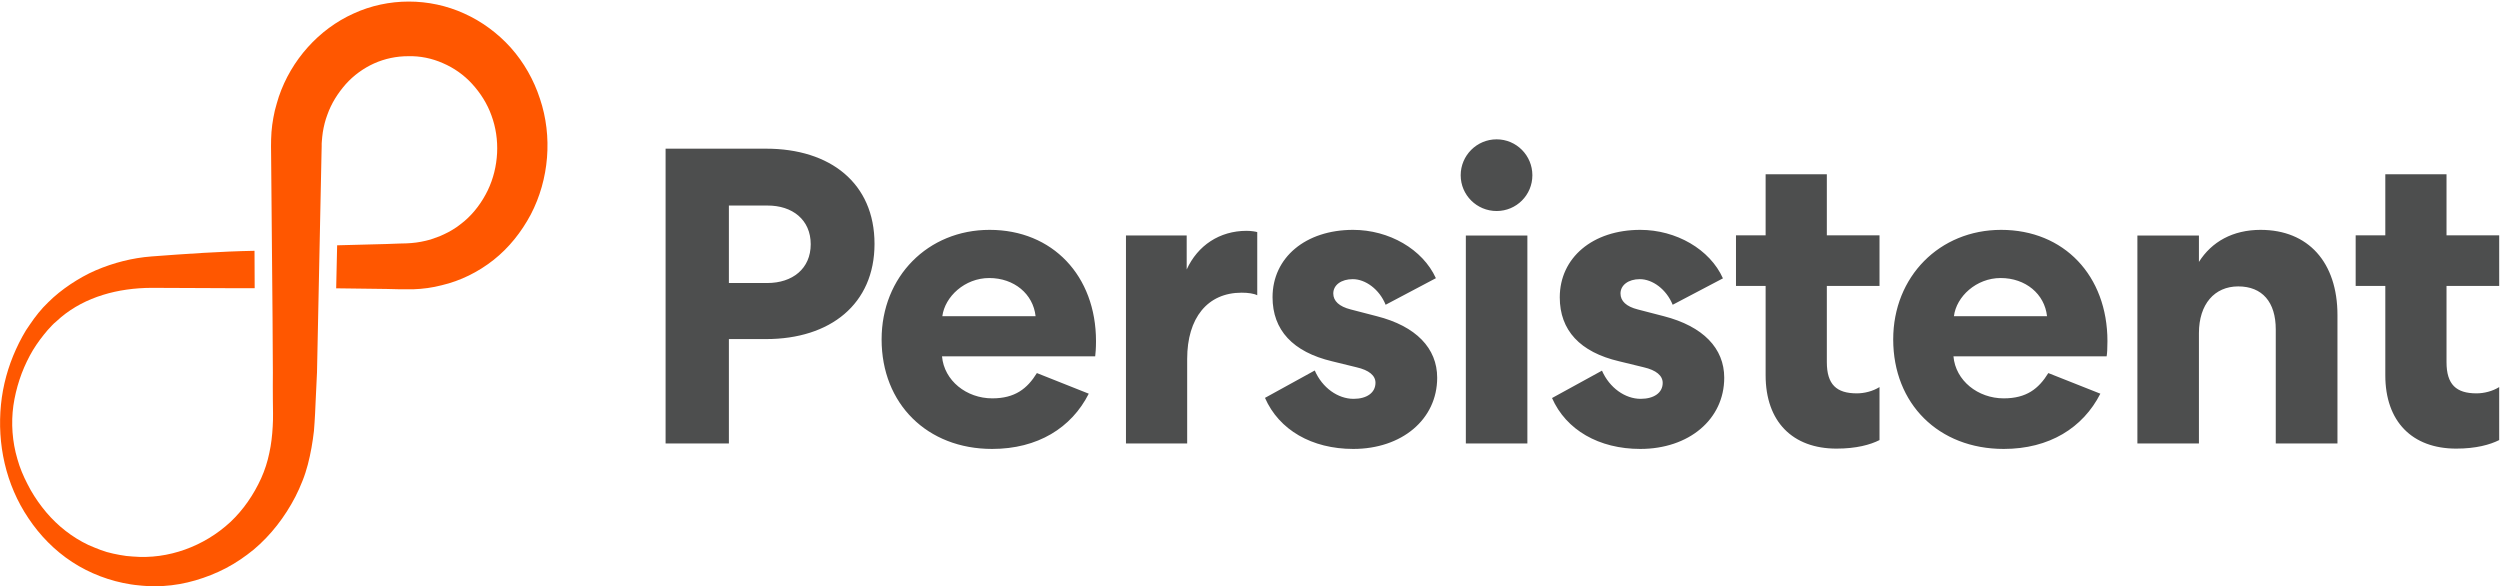 <svg version="1.2" xmlns="http://www.w3.org/2000/svg" viewBox="0 0 1552 364" width="1552" height="364"><style>.a{fill:#4d4e4e}.b{fill:#ff5700}</style><path fill-rule="evenodd" class="a" d="m840.1 142.7q0 0-0.1 0 0 0 0 0zm51.3 30l-31.2 16.5c-3.9-9.7-12.6-15.9-20.4-15.9-7.1 0-12.1 3.6-12.1 8.9 0 4.7 3.7 8.1 10.8 9.9l16.2 4.2c24.4 6.2 37.5 19.9 37.5 38.2 0 25.9-22 44.2-52.1 44.2-25.7 0-46.1-11.8-54.8-31.7l30.9-17c4.7 10.8 14.4 17.6 24.1 17.6 8.1 0 13.6-3.7 13.6-10 0-4.4-3.9-7.8-11.8-9.6l-15.1-3.7c-24.4-5.8-37-19.4-37-39.8 0-24.6 20.5-41.8 50-41.8 22.3 0 43.2 12 51.4 30zm126.9-30c22.2 0 43.2 12 51.3 30.1l-31.2 16.4c-3.9-9.6-12.5-15.9-20.4-15.9-7.1 0-12 3.7-12 8.9 0 4.7 3.6 8.1 10.7 9.9l16.2 4.2c24.4 6.3 37.5 19.9 37.5 38.2 0 25.9-22 44.2-52.1 44.2-25.7 0-46.1-11.8-54.8-31.6l31-17c4.7 10.7 14.4 17.5 24 17.5 8.2 0 13.7-3.7 13.7-9.9 0-4.5-4-7.9-11.8-9.7l-15.2-3.7c-24.4-5.7-36.9-19.3-36.9-39.7 0-24.6 20.4-41.9 50-41.9zm-403.9 0c39 0 66 28.5 66 69.1 0 4.4-0.3 7.8-0.5 9.4h-95.1c1.3 15.1 15.2 26.1 31.2 26.1 14.1 0 21.7-6 27.7-15.7l32.2 12.8c-10.7 21.2-31.7 34.3-60 34.3-40.3 0-68.6-28-68.6-68 0-39 28.8-68 67-68zm627.9 0c39.1 0 66 28.5 66 69.1 0 4.4-0.2 7.8-0.5 9.4h-95.1c1.3 15.1 15.2 26.1 31.2 26.1 14.2 0 21.7-6 27.7-15.7l32.3 12.8c-10.8 21.2-31.7 34.3-60 34.3-40.4 0-68.6-28-68.6-68 0-39 28.8-68 67-68zm-108.2-34.5v37.9h32.7v31.4h-32.7v47.3c0 13.9 6 19.4 18.6 19.4 4.7 0 9.9-1.3 14.1-3.9v32.9c-5.7 2.9-14.4 5.3-26.7 5.3-27.3 0-44-16.8-44-45.5v-55.5h-18.4v-31.4h18.4v-37.9zm384.7 0v37.9h32.7v31.4h-32.7v47.3c0 13.9 6 19.4 18.6 19.4 4.7 0 9.9-1.3 14.1-3.9v32.9c-5.8 2.9-14.4 5.3-26.7 5.3-27.3 0-44-16.8-44-45.5v-55.5h-18.4v-31.4h18.4v-37.9zm-1043.2-15.9c39.8 0 67.3 21.4 67.3 59.1 0 37.4-27.5 59.1-67.3 59.1h-23.1v64.8h-39.3v-183zm298.3 51c2.9 0 5.8 0.5 6.6 0.8v39.2c-2.1-1.1-5.8-1.6-9.7-1.6-21.2 0-33.8 15.7-33.8 41.1v52.5h-38v-129.1h37.7v21.1c6.8-14.9 20.4-24 37.2-24zm174.3 2.9v129.1h-38.2v-129.1zm455.2-3.5c29.6 0 47.7 20.2 47.7 52.9v79.7h-38.3v-70.8c0-17-8.4-26.7-23.3-26.7-14.7 0-24.4 11-24.4 29v68.5h-38.2v-129.1h38.2v16.4c7.9-12.5 21-19.9 38.3-19.9zm-789.3 29.9c-15.1 0-27.5 11.5-29.1 23.7h57.9c-1.5-13.8-13.3-23.7-28.8-23.7zm627.9 0c-15.1 0-27.5 11.5-29 23.7h57.8c-1.5-13.8-13.3-23.7-28.8-23.7zm-765.7-45h-23.8v48.1h23.8c15.7 0 27-8.9 27-24.1 0-15.1-11.3-24.1-27-24zm452.8 3.4c-12.3 0-22.3-9.9-22.3-22.2 0-12.3 10-22.3 22.3-22.3 12.3 0 22.2 10 22.2 22.3 0 12.3-9.9 22.2-22.2 22.2z"/><path fill-rule="evenodd" class="b" d="m335.2 61.3c-3.8-11.7-10-22.6-18.1-31.7-8.1-9-18-16.3-28.9-21.2-21.7-9.9-47.2-9.9-68.7 0-21.6 9.7-38.7 28.9-46.4 51.6q-0.7 2.2-1.3 4.3-0.6 2.2-1.2 4.4-0.5 2.2-0.9 4.4-0.4 2.2-0.7 4.4c-0.8 5.9-0.8 12.1-0.7 17.7l0.3 34 0.6 68 0.2 34c0 5.7-0.1 11.3 0 17 0 2.8 0.1 5.7 0.1 8.4 0.1 2.8-0.1 5.5-0.2 8.2-0.3 5.5-0.9 11-2.1 16.4-1.1 5.4-2.8 10.7-5.1 15.8-4.6 10.1-11 19.5-19.1 27.1-16.3 15.1-38.6 23.3-60.5 21.4q-4.1-0.2-8.2-1-4-0.7-8-1.8-3.9-1.2-7.7-2.8-3.9-1.5-7.5-3.5c-9.7-5.3-18.2-12.7-25-21.6-3.4-4.4-6.5-9.2-9-14.2-2.6-5-4.8-10.2-6.3-15.6-3.2-10.8-4-22.3-2.5-33.2 0.8-5.5 2.1-10.9 3.8-16.1 1.7-5.2 3.9-10.2 6.4-14.9 2.5-4.7 5.5-9 8.7-13q1.2-1.5 2.4-2.9 1.3-1.5 2.6-2.8 1.3-1.4 2.8-2.6 1.4-1.3 2.8-2.5c15.3-12.8 35.5-18.2 56.2-18.3 21.3 0 42.7 0.3 64.1 0.2l-0.1-23.2c-21.3 0.4-42.6 1.9-63.9 3.5-11.9 0.9-23.6 3.9-34.6 8.6-5.6 2.4-10.8 5.4-15.8 8.7-4.9 3.3-9.6 7-13.8 11.2-4.3 4.1-8 8.8-11.3 13.7q-1.3 1.8-2.5 3.7-1.1 1.9-2.2 3.8-1.1 2-2.1 4-1 1.9-1.9 4c-4.9 10.8-8.1 22.3-9.3 34.3-1.2 12.1-0.5 24.5 2.3 36.5 2.8 12 7.7 23.6 14.8 34.1 7 10.5 16.1 19.9 27.1 27.1 10.9 7.1 23.5 11.9 36.5 13.9 1.6 0.3 3.2 0.4 4.9 0.6 1.6 0.2 3.2 0.3 4.9 0.4 1.7 0.1 3.4 0.2 5.1 0.1 1.7 0 3.4 0 5.1-0.1 6.8-0.4 13.5-1.6 20-3.5 6.5-1.9 12.9-4.4 19-7.6 6.1-3.2 11.8-7.1 17.2-11.5 10.6-8.9 19.4-20.3 25.9-32.9q1.2-2.3 2.3-4.8 1.1-2.4 2.1-5c1.3-3.2 2.4-6.7 3.3-10.1 1.8-6.9 3-13.9 3.8-20.9 0.2-3.5 0.6-7.1 0.7-10.6l0.2-4.5 0.2-4.3 0.8-17 0.7-34 1.4-68 0.7-34 0.1-4.2v-1.1-0.7l0.1-1.4q0.2-2.8 0.6-5.6c0.6-3.7 1.5-7.4 2.8-10.8 2.5-7.1 6.5-13.4 11.4-19 4.9-5.5 11-9.9 17.6-12.9 6.7-3 13.9-4.5 21.2-4.5 7.4-0.2 14.7 1.3 21.5 4.3 6.8 2.9 13.1 7.3 18.2 12.9 5.2 5.7 9.4 12.3 12 19.6 2.7 7.3 3.9 15.3 3.5 23.3-0.4 8-2.3 15.9-5.8 23.2-3.5 7.2-8.4 13.9-14.5 19.1q-2.3 1.9-4.8 3.7-2.5 1.7-5.1 3.1-2.7 1.4-5.5 2.6-2.8 1.1-5.6 2c-3.9 1.1-7.9 1.9-11.9 2.2l-1.5 0.1c-0.6 0-0.9 0.1-1.7 0.1l-4.1 0.1-8.2 0.3-30.6 0.8-0.6 26.7 31.2 0.4 8.2 0.2h4.1 4.4c5.9-0.2 11.9-1 17.6-2.5 11.6-2.7 22.7-8.2 32.2-15.7 9.5-7.5 17.3-17.3 23.1-28.2 11.4-21.8 13.6-48.5 5.7-71.9z"/></svg>